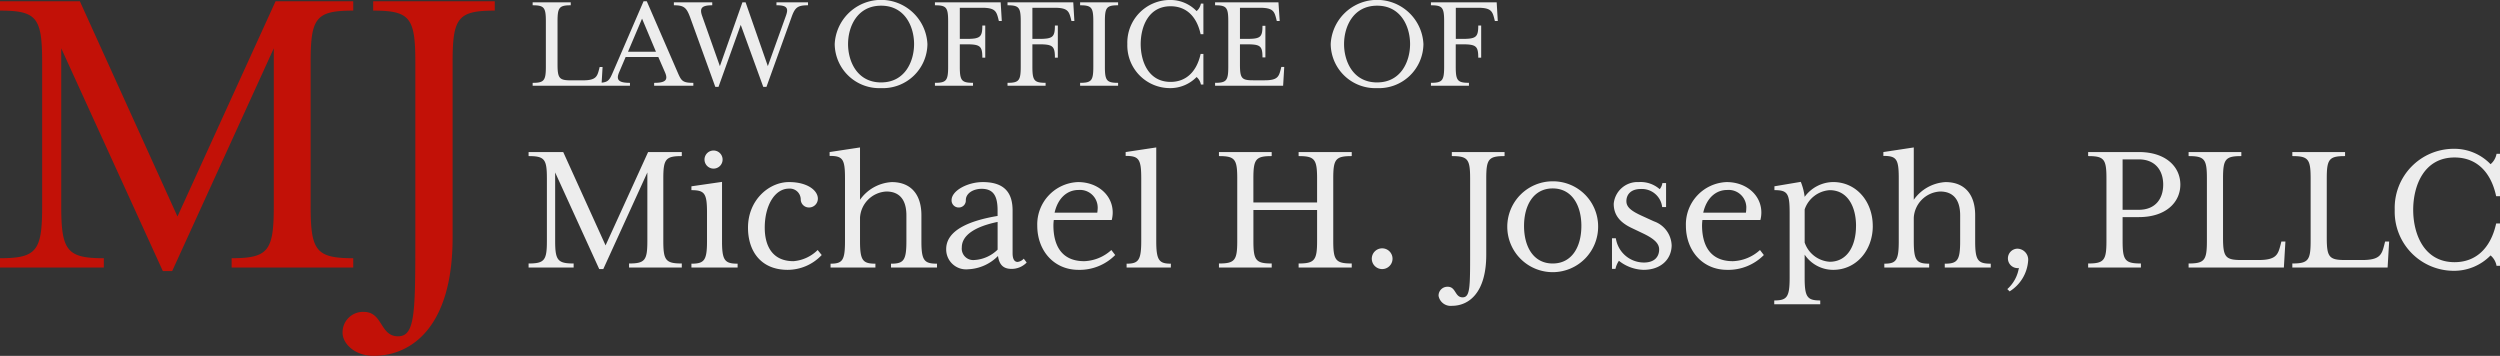 <svg xmlns="http://www.w3.org/2000/svg" width="409.841" height="58.335" viewBox="0 0 409.841 58.335"><rect x="0" y="0" width="409.841" height="58.335" fill="#333333" stroke="none"/><g transform="translate(-0.992 -0.958)"><g transform="translate(0.992 0.958)"><path d="M27.689,45.429,11.031,8.911v25.9c0,7.274.946,8.511,6.983,8.511v1.528H.992V43.319c6.038,0,6.911-1.237,6.911-8.511V11.166C7.9,3.892,7.03,2.728.992,2.728V1.2H14.086l16,35.281L46.166,1.2H58.9V2.728c-6.111,0-6.983,1.164-6.983,8.438V34.808c0,7.274.873,8.511,6.983,8.511v1.528H38.965V43.319c6.038,0,6.911-1.237,6.911-8.511V8.911L29.217,45.429ZM62.243,59.323c-3.128,0-5.092-2.037-5.092-3.783a3.341,3.341,0,0,1,3.492-3.419c3.128,0,2.619,4,5.6,4,2.837,0,2.837-3.855,2.837-16.8V11.166c0-7.274-.873-8.438-6.911-8.438V1.2H82.1V2.728c-6.038,0-6.911,1.164-6.911,8.438V39.973C75.191,54.522,68.5,59.323,62.243,59.323Z" transform="translate(-0.992 -0.988)" fill="#c21107"></path><path d="M100.624,15.018v-.479c1.891,0,2.165-.387,2.165-2.666V4.467c0-2.279-.273-2.643-2.165-2.643V1.345h6.244v.479c-1.891,0-2.165.365-2.165,2.643v7.019c0,2.279.273,2.643,2.165,2.643h2.005c2.074,0,2.324-.592,2.621-1.732l.114-.456h.479l-.182,3.076Zm10.551,0v-.479c1.914,0,2.005-.365,2.712-1.983l4.922-11.394h.524l4.945,11.394c.706,1.618.8,1.983,2.689,1.983v.479H120.54v-.479c1.891,0,2.324-.479,1.777-1.732L121.224,10.3h-5.355L114.8,12.807c-.524,1.231-.114,1.732,1.777,1.732v.479Zm5.082-5.583h4.58l-2.279-5.423Zm18.481-4.4L131.091,15.2h-.524L126.442,3.806c-.592-1.6-1-1.983-2.666-1.983V1.345h6.289v.479c-1.686,0-2.119.433-1.663,1.732l2.917,8.249L135.01,1.345h.524L139.18,11.8l2.962-8.249c.456-1.253.205-1.732-1.55-1.732V1.345h5.173v.479c-1.732,0-2.142.365-2.712,1.983l-4.1,11.394h-.524Zm23.015,10.368a7.305,7.305,0,0,1-7.611-7.224,7.609,7.609,0,0,1,15.2,0A7.3,7.3,0,0,1,157.752,15.405Zm0-.934c3.919,0,5.4-3.464,5.4-6.289s-1.481-6.289-5.4-6.289c-3.942,0-5.423,3.464-5.423,6.289S153.81,14.471,157.752,14.471Zm8.819.547v-.479c1.891,0,2.165-.387,2.165-2.666V4.467c0-2.279-.273-2.643-2.165-2.643V1.345h10.778l.182,3.054h-.479l-.114-.456c-.3-1.139-.547-1.709-2.621-1.709H170.65v5.1H171.7c2.279,0,2.643-.273,2.643-2.188h.479v5.264h-.479c0-1.914-.365-2.188-2.643-2.188H170.65v3.646c0,2.279.273,2.666,2.165,2.666v.479Zm11.9,0v-.479c1.891,0,2.165-.387,2.165-2.666V4.467c0-2.279-.273-2.643-2.165-2.643V1.345h10.778l.182,3.054h-.479l-.114-.456c-.3-1.139-.547-1.709-2.621-1.709h-3.669v5.1h1.048c2.279,0,2.643-.273,2.643-2.188h.479v5.264h-.479c0-1.914-.365-2.188-2.643-2.188h-1.048v3.646c0,2.279.273,2.666,2.165,2.666v.479Zm11.9,0v-.479c1.891,0,2.165-.387,2.165-2.666V4.467c0-2.279-.273-2.643-2.165-2.643V1.345H196.6v.479c-1.891,0-2.165.365-2.165,2.643v7.406c0,2.279.273,2.666,2.165,2.666v.479Zm14.743.387a6.992,6.992,0,0,1-7-7.224,6.992,6.992,0,0,1,7-7.224,5.943,5.943,0,0,1,4.352,1.823,2.083,2.083,0,0,0,.706-1.231h.41V6.564h-.456c-.638-2.962-2.393-4.58-4.922-4.58-3.646,0-4.9,3.373-4.9,6.2s1.253,6.2,4.9,6.2c2.529,0,4.284-1.663,4.922-4.58h.456v5.013h-.41a2.083,2.083,0,0,0-.706-1.231A6.033,6.033,0,0,1,205.1,15.405Zm7.383-.387v-.479c1.891,0,2.165-.387,2.165-2.666V4.467c0-2.279-.273-2.643-2.165-2.643V1.345h10.391l.205,3.054h-.479l-.114-.456c-.3-1.139-.547-1.709-2.643-1.709h-3.281v5.1h1.048c2.279,0,2.643-.228,2.643-2.142h.479v5.173h-.479c0-1.914-.365-2.142-2.643-2.142h-1.048v3.3c0,2.279.273,2.6,2.165,2.6H220.6c2.1,0,2.347-.57,2.643-1.732l.114-.456h.479l-.182,3.076Zm26.568.387a7.305,7.305,0,0,1-7.611-7.224,7.609,7.609,0,0,1,15.2,0A7.3,7.3,0,0,1,239.056,15.405Zm0-.934c3.919,0,5.4-3.464,5.4-6.289s-1.481-6.289-5.4-6.289c-3.942,0-5.423,3.464-5.423,6.289S235.114,14.471,239.056,14.471Zm8.819.547v-.479c1.891,0,2.165-.387,2.165-2.666V4.467c0-2.279-.273-2.643-2.165-2.643V1.345h10.778l.182,3.054h-.479l-.114-.456c-.3-1.139-.547-1.709-2.621-1.709h-3.669v5.1H253c2.279,0,2.643-.273,2.643-2.188h.479v5.264h-.479c0-1.914-.365-2.188-2.643-2.188h-1.048v3.646c0,2.279.273,2.666,2.165,2.666v.479Z" transform="translate(-13.303 -0.958)" fill="#ededed"></path><path d="M111.444,48.477l-7.225-15.839V43.87c0,3.155.41,3.692,3.029,3.692v.663H99.864v-.663c2.619,0,3-.536,3-3.692V33.616c0-3.155-.379-3.66-3-3.66v-.663h5.679l6.941,15.3,6.973-15.3h5.522v.663c-2.65,0-3.029.5-3.029,3.66V43.87c0,3.155.379,3.692,3.029,3.692v.663h-8.645v-.663c2.619,0,3-.536,3-3.692V32.638l-7.225,15.839Zm22.686-.252h-7.572v-.631c2.114,0,2.556-.536,2.556-3.692v-4.67c0-3.155-.379-3.692-2.556-3.692v-.631l5.017-.726V43.9c0,3.155.442,3.692,2.556,3.692Zm-3.944-19.184a1.483,1.483,0,1,1-1.483,1.483A1.481,1.481,0,0,1,130.185,29.041Zm17.732,17.133a7.681,7.681,0,0,1-5.585,2.429c-4.386,0-6.5-3.061-6.5-6.91,0-4.543,3.439-7.478,6.721-7.478,3.092,0,4.733,1.42,4.733,2.713a1.444,1.444,0,0,1-1.514,1.451,1.334,1.334,0,0,1-1.294-1.357,1.789,1.789,0,0,0-1.925-1.735c-2.335,0-3.976,2.777-3.976,6.405,0,3.124,1.357,5.49,4.7,5.49a6.343,6.343,0,0,0,3.976-1.83Zm18.9,2.051h-7.541v-.631c2.082,0,2.524-.536,2.524-3.692V39.674c0-2.713-1.262-3.912-3.281-3.912a4.561,4.561,0,0,0-4.323,4.291V43.9c0,3.155.442,3.692,2.524,3.692v.631h-7.352v-.631c1.956,0,2.366-.536,2.366-3.692V33.616c0-3.155-.347-3.692-2.524-3.692v-.631l4.985-.757v8.582a6.823,6.823,0,0,1,5.206-2.9c3.187,0,4.859,2.082,4.859,5.427V43.9c0,3.155.442,3.692,2.556,3.692Zm14.7-.82a3.412,3.412,0,0,1-2.493,1.041c-1.483,0-2.019-.852-2.209-2.114a7.288,7.288,0,0,1-4.891,2.177,3.262,3.262,0,0,1-3.6-3.313c0-3.092,3.849-4.67,8.424-5.427v-.915c0-2.24-.6-3.534-2.619-3.534-1.262,0-2.587.663-2.587,1.862a1.147,1.147,0,0,1-1.136,1.2,1.16,1.16,0,0,1-1.2-1.2c0-1.578,2.65-2.966,5.111-2.966,3.723,0,4.891,1.925,4.891,4.67v7c0,.915.284,1.42.82,1.42a1.6,1.6,0,0,0,1.01-.536Zm-4.764-2.114V40.747c-3.818.789-5.869,2.24-5.869,4.165a1.876,1.876,0,0,0,2.019,2.082A5.92,5.92,0,0,0,176.756,45.29Zm19.278.883a8.192,8.192,0,0,1-6.026,2.429c-4.007,0-6.752-3.124-6.752-7.257a6.938,6.938,0,0,1,6.689-7.131c3.218,0,5.679,2.146,5.679,4.985a4.852,4.852,0,0,1-.158,1.231h-9.5a7.759,7.759,0,0,0-.063.883c0,2.871,1.041,5.869,5.048,5.869a6.947,6.947,0,0,0,4.449-1.83Zm-2.871-7.793a2.9,2.9,0,0,0-3.155-2.871c-1.767,0-3.344,1.231-3.912,3.723h7A6.29,6.29,0,0,0,193.163,38.38Zm11.99,9.844H197.9v-.631c1.925,0,2.4-.536,2.4-3.692V33.616c0-3.155-.379-3.692-2.556-3.692v-.631l5.017-.757V43.9c0,3.155.473,3.692,2.4,3.692Zm7.888,0v-.663c2.619,0,3-.536,3-3.692V33.616c0-3.155-.379-3.66-3-3.66v-.663h8.645v.663c-2.619,0-3,.5-3,3.66V37.56h10.444V33.616c0-3.155-.41-3.66-3.029-3.66v-.663h8.708v.663c-2.65,0-3.029.5-3.029,3.66V43.87c0,3.155.379,3.692,3.029,3.692v.663H226.1v-.663c2.619,0,3.029-.536,3.029-3.692V38.79H218.688v5.08c0,3.155.379,3.692,3,3.692v.663Zm26.756.252a1.7,1.7,0,1,1,1.7-1.7A1.7,1.7,0,0,1,239.8,48.477ZM251.25,54.5a2.007,2.007,0,0,1-2.209-1.641,1.449,1.449,0,0,1,1.514-1.483c1.357,0,1.136,1.735,2.43,1.735,1.231,0,1.231-1.672,1.231-7.288V33.616c0-3.155-.379-3.66-3-3.66v-.663h8.645v.663c-2.619,0-3,.5-3,3.66V46.11C256.866,52.421,253.963,54.5,251.25,54.5ZM275.2,41.409a7.447,7.447,0,1,1-7.446-7.32A7.394,7.394,0,0,1,275.2,41.409Zm-2.745,0c0-3.376-1.546-6.153-4.7-6.153s-4.7,2.777-4.7,6.153c0,3.408,1.546,6.153,4.7,6.153S272.453,44.817,272.453,41.409Zm14.8,3.124c0,2.366-1.8,4.07-4.607,4.07a6.764,6.764,0,0,1-4.039-1.483,3.75,3.75,0,0,0-.568,1.325h-.568V43.428h.631a4.661,4.661,0,0,0,4.607,3.976c1.767,0,2.493-.978,2.493-2.146,0-.978-.82-1.735-2.493-2.556l-2.114-1.01c-1.956-.947-2.84-2.209-2.84-3.912a3.911,3.911,0,0,1,4.1-3.565,4.742,4.742,0,0,1,3.439,1.167,2.109,2.109,0,0,0,.442-1.01h.6v3.944H285.7a3.348,3.348,0,0,0-3.5-2.966c-1.735,0-2.366,1.01-2.366,1.988s.757,1.609,2.65,2.461l1.862.852A4.322,4.322,0,0,1,287.25,44.533Zm15.113,1.641a8.192,8.192,0,0,1-6.026,2.429c-4.007,0-6.752-3.124-6.752-7.257a6.938,6.938,0,0,1,6.689-7.131c3.218,0,5.679,2.146,5.679,4.985a4.85,4.85,0,0,1-.158,1.231h-9.5a7.749,7.749,0,0,0-.063.883c0,2.871,1.041,5.869,5.048,5.869a6.947,6.947,0,0,0,4.449-1.83Zm-2.871-7.793a2.9,2.9,0,0,0-3.155-2.871c-1.767,0-3.344,1.231-3.912,3.723h7A6.291,6.291,0,0,0,299.492,38.38Zm20.73,3.029c0,3.976-2.682,7.194-6.5,7.194a5.635,5.635,0,0,1-4.67-2.493v3.818c0,3.155.442,3.692,2.556,3.692v.631h-7.541V53.62c2.082,0,2.524-.536,2.524-3.692v-10.7c0-3.155-.347-3.692-2.493-3.692v-.631l4.323-.726a9.533,9.533,0,0,1,.631,2.461,5.864,5.864,0,0,1,4.67-2.429C317.54,34.215,320.222,37.4,320.222,41.409Zm-2.745,0c0-3.187-1.388-5.869-4.323-5.869a4.66,4.66,0,0,0-4.1,3.155v5.427a4.66,4.66,0,0,0,4.1,3.155C316.089,47.278,317.477,44.6,317.477,41.409Zm22.086,6.815h-7.541v-.631c2.082,0,2.524-.536,2.524-3.692V39.674c0-2.713-1.262-3.912-3.281-3.912a4.561,4.561,0,0,0-4.323,4.291V43.9c0,3.155.442,3.692,2.524,3.692v.631h-7.352v-.631c1.956,0,2.366-.536,2.366-3.692V33.616c0-3.155-.347-3.692-2.524-3.692v-.631l4.985-.757v8.582a6.823,6.823,0,0,1,5.206-2.9c3.187,0,4.859,2.082,4.859,5.427V43.9c0,3.155.442,3.692,2.556,3.692Zm3.092,3.912-.379-.379a5.91,5.91,0,0,0,1.893-3.471.783.783,0,0,1-.284.032,1.595,1.595,0,0,1,.032-3.187,1.81,1.81,0,0,1,1.767,2.051A6.438,6.438,0,0,1,342.655,52.137Zm12.873-3.912v-.663c2.619,0,3-.536,3-3.692V33.616c0-3.155-.379-3.66-3-3.66v-.663h8.33c4.386,0,6.784,2.4,6.784,5.332s-2.4,5.332-6.784,5.332h-2.682V43.87c0,3.155.379,3.692,3,3.692v.663Zm5.648-9.466h2.65c2.745,0,4.007-1.83,4.007-4.133,0-2.272-1.262-4.133-4.007-4.133h-2.65ZM372,48.224v-.663c2.619,0,3-.536,3-3.692V33.616c0-3.155-.379-3.66-3-3.66v-.663h8.645v.663c-2.619,0-3,.5-3,3.66v9.718c0,3.155.379,3.66,3,3.66h2.777c2.871,0,3.218-.82,3.628-2.4l.158-.631h.663l-.252,4.259Zm17.006,0v-.663c2.619,0,3-.536,3-3.692V33.616c0-3.155-.379-3.66-3-3.66v-.663h8.645v.663c-2.619,0-3,.5-3,3.66v9.718c0,3.155.379,3.66,3,3.66h2.777c2.871,0,3.218-.82,3.628-2.4l.158-.631h.663l-.252,4.259Zm26.472.536a9.681,9.681,0,0,1-9.686-10,9.681,9.681,0,0,1,9.686-10,8.229,8.229,0,0,1,6.026,2.524,2.884,2.884,0,0,0,.978-1.7h.568v6.941h-.631c-.883-4.1-3.313-6.342-6.815-6.342-5.048,0-6.784,4.67-6.784,8.582s1.735,8.582,6.784,8.582c3.5,0,5.932-2.3,6.815-6.342h.631V47.94h-.568a2.884,2.884,0,0,0-.978-1.7A8.353,8.353,0,0,1,415.477,48.761Z" transform="translate(-13.209 -4.366)" fill="#ededed"></path></g></g></svg>